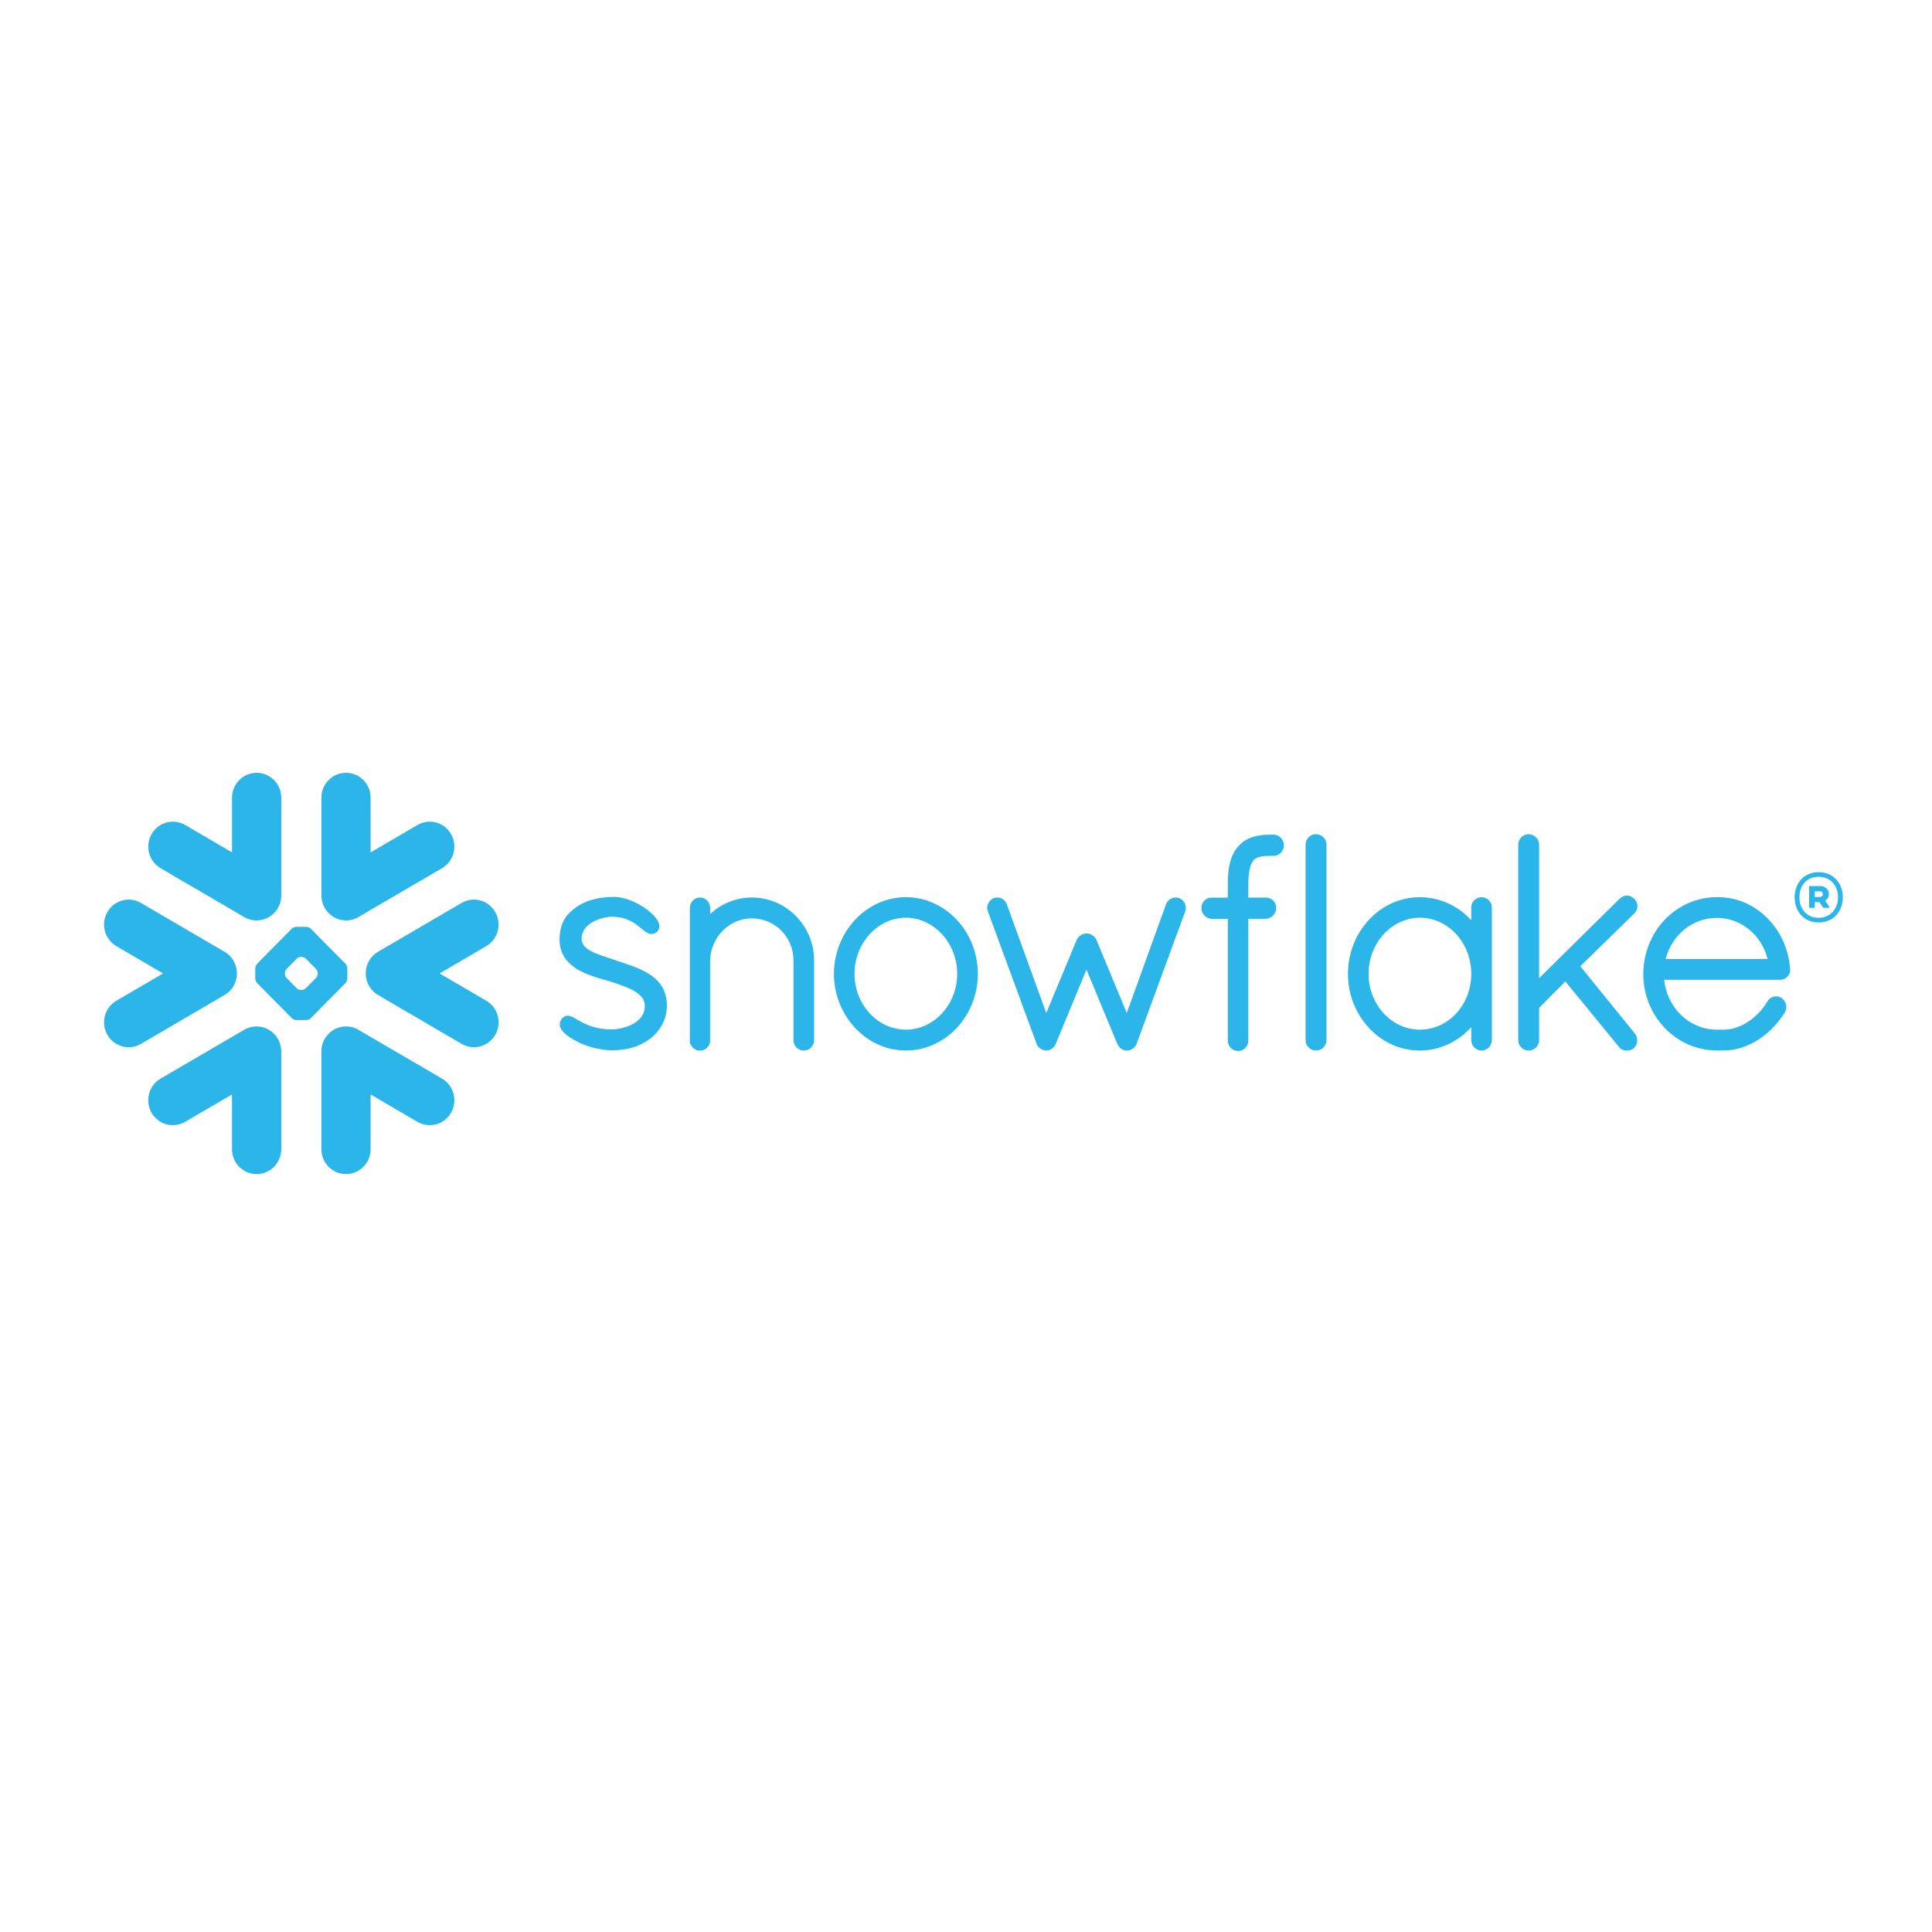 <svg width="130" height="130" viewBox="0 0 130 130" fill="none" xmlns="http://www.w3.org/2000/svg">
<rect width="130" height="130" fill="white"/>
<g clip-path="url(#clip0_9_94)">
<path fill-rule="evenodd" clip-rule="evenodd" d="M122.422 59.973H122.113V60.357H122.422C122.565 60.357 122.657 60.291 122.657 60.169C122.657 60.039 122.571 59.973 122.422 59.973ZM121.733 59.618H122.429C122.809 59.618 123.06 59.827 123.06 60.156C123.06 60.359 122.96 60.511 122.809 60.606L123.081 61.006V61.085H122.686L122.422 60.701H122.113V61.085H121.733V59.618ZM123.676 60.379C123.676 59.594 123.16 58.998 122.37 58.998C121.58 58.998 121.079 59.565 121.079 60.379C121.079 61.192 121.595 61.759 122.37 61.759C123.145 61.759 123.676 61.163 123.676 60.379ZM124 60.379C124 61.301 123.39 62.072 122.372 62.072C121.353 62.072 120.757 61.295 120.757 60.379C120.757 59.462 121.359 58.686 122.372 58.686C123.384 58.686 124 59.457 124 60.379ZM32.721 63.662L29.578 65.502L32.721 67.337C33.515 67.8 33.785 68.826 33.327 69.629C32.869 70.429 31.856 70.703 31.066 70.241L25.437 66.95C25.061 66.729 24.8 66.383 24.685 65.993C24.629 65.814 24.604 65.63 24.61 65.448C24.614 65.316 24.633 65.184 24.668 65.052C24.781 64.642 25.044 64.275 25.435 64.044L31.064 60.757C31.854 60.295 32.869 60.569 33.325 61.373C33.783 62.175 33.513 63.198 32.719 63.662H32.721ZM29.744 72.578L24.117 69.293C23.814 69.115 23.48 69.047 23.158 69.074C22.299 69.136 21.626 69.862 21.626 70.746V77.323C21.626 78.251 22.364 79 23.281 79C24.198 79 24.938 78.249 24.938 77.323V73.644L28.089 75.484C28.881 75.95 29.894 75.674 30.351 74.873C30.807 74.071 30.537 73.042 29.744 72.578ZM23.25 66.144L20.91 68.509C20.843 68.579 20.715 68.635 20.617 68.635H19.929C19.835 68.635 19.702 68.579 19.635 68.509L17.297 66.144C17.23 66.079 17.176 65.945 17.176 65.849V65.153C17.176 65.055 17.23 64.921 17.297 64.853L19.635 62.489C19.702 62.419 19.835 62.365 19.929 62.365H20.617C20.713 62.365 20.843 62.419 20.91 62.489L23.25 64.853C23.317 64.921 23.371 65.055 23.371 65.153V65.849C23.371 65.945 23.317 66.079 23.25 66.144ZM21.38 65.488C21.38 65.393 21.323 65.259 21.256 65.189L20.579 64.506C20.512 64.438 20.381 64.382 20.285 64.382H20.258C20.165 64.382 20.032 64.438 19.967 64.506L19.29 65.189C19.223 65.259 19.171 65.393 19.171 65.488V65.516C19.171 65.611 19.223 65.743 19.29 65.811L19.967 66.496C20.034 66.564 20.165 66.62 20.258 66.62H20.285C20.379 66.62 20.512 66.564 20.579 66.496L21.256 65.811C21.323 65.743 21.38 65.611 21.38 65.516V65.488ZM10.803 58.418L16.432 61.707C16.735 61.883 17.071 61.953 17.393 61.926C18.25 61.862 18.925 61.136 18.925 60.253V53.675C18.925 52.751 18.183 52 17.27 52C16.357 52 15.613 52.751 15.613 53.675V57.356L12.46 55.512C11.67 55.048 10.657 55.324 10.199 56.125C9.743 56.929 10.013 57.954 10.805 58.418H10.803ZM23.158 61.926C23.48 61.953 23.816 61.883 24.117 61.707L29.744 58.418C30.537 57.954 30.807 56.929 30.351 56.125C29.894 55.324 28.881 55.05 28.089 55.512L24.938 57.356V53.675C24.938 52.751 24.198 52 23.281 52C22.364 52 21.626 52.751 21.626 53.675V60.253C21.626 61.134 22.301 61.862 23.158 61.926ZM17.393 69.074C17.069 69.047 16.733 69.115 16.432 69.293L10.803 72.578C10.011 73.042 9.741 74.071 10.197 74.873C10.655 75.673 11.668 75.948 12.458 75.484L15.611 73.644V77.323C15.611 78.251 16.352 79 17.268 79C18.185 79 18.924 78.249 18.924 77.323V70.746C18.924 69.862 18.247 69.136 17.391 69.074H17.393ZM15.866 65.993C15.922 65.814 15.945 65.63 15.941 65.448C15.935 65.316 15.918 65.184 15.882 65.052C15.771 64.642 15.506 64.275 15.111 64.044L9.486 60.757C8.692 60.295 7.679 60.569 7.224 61.373C6.764 62.175 7.036 63.198 7.83 63.662L10.974 65.502L7.83 67.337C7.036 67.8 6.766 68.826 7.224 69.629C7.681 70.429 8.692 70.703 9.486 70.241L15.111 66.95C15.491 66.729 15.748 66.383 15.866 65.993ZM85.684 56.164H85.529C85.51 56.164 85.488 56.166 85.467 56.168C85.448 56.168 85.429 56.164 85.408 56.164C85.009 56.164 84.62 56.211 84.257 56.333C83.9 56.453 83.57 56.651 83.315 56.954C83.051 57.253 82.878 57.608 82.771 58.01C82.665 58.416 82.621 58.872 82.617 59.393V60.398H81.522C81.142 60.4 80.839 60.709 80.839 61.081C80.838 61.282 80.914 61.466 81.039 61.6C81.165 61.73 81.338 61.817 81.53 61.827H82.617V70.027C82.617 70.219 82.696 70.396 82.824 70.522C82.951 70.647 83.129 70.72 83.323 70.72C83.691 70.718 83.994 70.413 83.996 70.025V61.825H85.174C85.364 61.815 85.538 61.734 85.663 61.604C85.791 61.474 85.87 61.291 85.87 61.093V61.066C85.866 60.697 85.561 60.396 85.181 60.396H83.996V59.395C84.004 58.952 84.05 58.62 84.115 58.379C84.178 58.136 84.267 57.985 84.343 57.89C84.42 57.806 84.52 57.737 84.681 57.68C84.844 57.626 85.07 57.593 85.375 57.593H85.412C85.429 57.593 85.448 57.589 85.465 57.589C85.487 57.589 85.508 57.593 85.529 57.593H85.684C86.075 57.593 86.39 57.273 86.39 56.879C86.39 56.484 86.075 56.164 85.684 56.164ZM109.965 61.47C110.103 61.332 110.178 61.148 110.178 60.965C110.178 60.783 110.103 60.606 109.963 60.476L109.959 60.472C109.959 60.468 109.955 60.468 109.955 60.468H109.953C109.819 60.334 109.648 60.262 109.47 60.262C109.292 60.262 109.115 60.338 108.983 60.472L103.563 65.818V56.834C103.563 56.448 103.242 56.131 102.849 56.131C102.659 56.131 102.487 56.211 102.362 56.339C102.239 56.465 102.157 56.642 102.157 56.834V69.988C102.157 70.18 102.239 70.357 102.362 70.481C102.487 70.606 102.659 70.689 102.849 70.689C103.242 70.689 103.563 70.377 103.563 69.99V67.82L105.327 66.036L108.925 70.429C108.992 70.53 109.084 70.6 109.176 70.637C109.28 70.676 109.382 70.691 109.472 70.691C109.596 70.691 109.771 70.664 109.924 70.542L109.932 70.536L109.942 70.526C110.086 70.382 110.168 70.19 110.168 69.996C110.168 69.831 110.109 69.664 109.997 69.53L106.334 65.02L109.959 61.472H109.963L109.965 61.47ZM100.178 60.565C100.306 60.691 100.385 60.872 100.385 61.068V69.988C100.385 70.18 100.304 70.357 100.181 70.481C100.057 70.606 99.884 70.689 99.692 70.689C99.501 70.689 99.326 70.606 99.203 70.481C99.079 70.357 98.998 70.18 98.998 69.988V69.119C98.126 70.072 96.9 70.689 95.544 70.689C94.188 70.689 92.98 70.103 92.109 69.161C91.236 68.226 90.701 66.937 90.701 65.529C90.701 64.122 91.236 62.831 92.109 61.895C92.98 60.955 94.194 60.371 95.544 60.371C96.894 60.371 98.126 60.969 98.998 61.918V61.07C98.998 60.874 99.077 60.693 99.205 60.567C99.334 60.443 99.506 60.371 99.692 60.371C99.878 60.371 100.051 60.443 100.178 60.567V60.565ZM98.998 65.529C98.998 64.475 98.605 63.53 97.976 62.846C97.349 62.167 96.486 61.753 95.544 61.751C94.61 61.751 93.751 62.167 93.116 62.846C92.487 63.53 92.088 64.473 92.088 65.529C92.088 66.585 92.487 67.521 93.116 68.198C93.747 68.876 94.608 69.284 95.544 69.284C96.48 69.284 97.351 68.876 97.978 68.2C98.605 67.521 98.998 66.583 98.998 65.529ZM43.21 65.279C42.65 65.011 42.015 64.815 41.382 64.601C40.799 64.401 40.209 64.232 39.787 64.009C39.574 63.895 39.409 63.772 39.301 63.636C39.192 63.5 39.138 63.361 39.136 63.172C39.136 62.914 39.211 62.706 39.336 62.52C39.526 62.244 39.844 62.029 40.191 61.891C40.535 61.751 40.907 61.685 41.173 61.685C41.96 61.685 42.456 61.951 42.838 62.227C43.026 62.365 43.185 62.507 43.337 62.621C43.413 62.681 43.486 62.736 43.571 62.776C43.649 62.815 43.743 62.848 43.845 62.848C43.91 62.848 43.973 62.837 44.033 62.811C44.096 62.786 44.15 62.749 44.202 62.705C44.252 62.656 44.296 62.598 44.326 62.534C44.353 62.468 44.367 62.398 44.367 62.332C44.367 62.208 44.328 62.091 44.271 61.98C44.165 61.788 44.004 61.604 43.799 61.417C43.494 61.142 43.091 60.882 42.658 60.684C42.222 60.486 41.756 60.352 41.313 60.352C40.283 60.352 39.424 60.588 38.801 61.023C38.475 61.25 38.189 61.499 37.988 61.843C37.782 62.186 37.667 62.611 37.652 63.165C37.652 63.19 37.652 63.213 37.652 63.238C37.65 63.774 37.821 64.217 38.089 64.564C38.496 65.087 39.1 65.397 39.693 65.618C40.283 65.84 40.876 65.972 41.248 66.098C41.773 66.275 42.332 66.467 42.74 66.721C42.944 66.851 43.106 66.991 43.218 67.144C43.325 67.302 43.386 67.465 43.39 67.67V67.686C43.39 67.985 43.302 68.218 43.158 68.418C42.941 68.717 42.583 68.934 42.201 69.074C41.822 69.21 41.425 69.266 41.171 69.266C40.274 69.266 39.673 69.047 39.236 68.827C39.017 68.717 38.841 68.608 38.68 68.515C38.601 68.47 38.526 68.43 38.448 68.398C38.371 68.367 38.291 68.346 38.199 68.346C38.143 68.346 38.082 68.356 38.024 68.379C37.967 68.404 37.915 68.437 37.871 68.48C37.811 68.538 37.757 68.606 37.721 68.682C37.685 68.757 37.667 68.839 37.667 68.923C37.667 69.06 37.717 69.185 37.79 69.299C37.903 69.464 38.07 69.61 38.277 69.757C38.492 69.903 38.747 70.045 39.041 70.186C39.694 70.499 40.531 70.662 41.167 70.672H41.169C42.159 70.672 43.013 70.441 43.732 69.905C44.436 69.369 44.873 68.571 44.873 67.67C44.873 67.175 44.758 66.756 44.558 66.412C44.255 65.892 43.766 65.549 43.208 65.279H43.21ZM88.544 56.131C88.354 56.131 88.179 56.211 88.055 56.339C87.93 56.465 87.849 56.642 87.849 56.834V69.988C87.849 70.18 87.928 70.357 88.055 70.481C88.179 70.606 88.354 70.689 88.544 70.689C88.937 70.689 89.255 70.377 89.257 69.99V56.834C89.255 56.448 88.937 56.131 88.544 56.131ZM120.456 65.197V65.267C120.456 65.461 120.369 65.636 120.239 65.75C120.11 65.867 119.942 65.927 119.759 65.929H111.98C112.178 67.851 113.695 69.27 115.504 69.284H115.962C116.56 69.286 117.143 69.076 117.657 68.73C118.171 68.387 118.616 67.907 118.929 67.379C118.994 67.267 119.086 67.181 119.186 67.129C119.29 67.073 119.399 67.045 119.51 67.045C119.633 67.045 119.756 67.078 119.863 67.142L119.871 67.146L119.878 67.152C120.074 67.298 120.195 67.517 120.195 67.76C120.195 67.884 120.162 68.008 120.097 68.123V68.127L120.093 68.129C119.658 68.827 119.065 69.466 118.361 69.928C117.656 70.392 116.839 70.685 115.962 70.685H115.496C114.13 70.676 112.897 70.091 112.007 69.157C111.119 68.228 110.573 66.95 110.573 65.545C110.573 64.139 111.123 62.821 112.019 61.883C112.914 60.948 114.157 60.367 115.534 60.367C116.911 60.367 118.03 60.897 118.904 61.763C119.779 62.629 120.35 63.832 120.452 65.186L120.456 65.195V65.197ZM118.937 64.533C118.542 62.914 117.138 61.761 115.534 61.763C113.891 61.763 112.506 62.891 112.076 64.533H118.937ZM50.602 60.389C49.516 60.389 48.525 60.818 47.786 61.501V61.093C47.786 60.905 47.717 60.73 47.594 60.602C47.477 60.476 47.303 60.39 47.113 60.39C46.923 60.39 46.737 60.47 46.614 60.6C46.492 60.728 46.419 60.905 46.419 61.093V70.2L46.447 70.229V70.233C46.455 70.262 46.474 70.297 46.495 70.328C46.589 70.497 46.745 70.625 46.937 70.681L46.963 70.689H47.113C47.213 70.689 47.312 70.668 47.408 70.623C47.487 70.584 47.562 70.522 47.621 70.443H47.623C47.623 70.443 47.633 70.427 47.64 70.419C47.644 70.419 47.646 70.415 47.648 70.412C47.684 70.363 47.715 70.314 47.734 70.268C47.754 70.213 47.767 70.161 47.777 70.122L47.782 70.097V64.628C47.801 63.846 48.12 63.139 48.63 62.625C49.136 62.11 49.831 61.794 50.598 61.794C51.365 61.794 52.075 62.112 52.579 62.625C53.085 63.137 53.392 63.842 53.392 64.621V69.99C53.392 70.186 53.475 70.369 53.599 70.493C53.728 70.617 53.902 70.691 54.085 70.691C54.267 70.691 54.443 70.617 54.572 70.493C54.7 70.369 54.779 70.186 54.779 69.99V64.621C54.779 62.303 52.909 60.392 50.596 60.39L50.602 60.389ZM64.388 61.901C65.264 62.84 65.795 64.129 65.797 65.529C65.795 66.927 65.262 68.216 64.388 69.156C63.519 70.095 62.305 70.687 60.955 70.687C59.604 70.687 58.4 70.093 57.527 69.156C56.655 68.216 56.114 66.927 56.114 65.529C56.114 64.131 56.655 62.84 57.527 61.901C58.4 60.963 59.616 60.369 60.955 60.369C62.293 60.369 63.517 60.963 64.388 61.901ZM64.407 65.529C64.407 64.485 64.01 63.537 63.379 62.854C62.744 62.169 61.887 61.751 60.953 61.751C60.019 61.751 59.159 62.171 58.526 62.854C57.895 63.537 57.498 64.485 57.498 65.529C57.498 66.574 57.895 67.511 58.526 68.191C59.159 68.872 60.02 69.284 60.953 69.284C61.885 69.284 62.748 68.872 63.379 68.191C64.01 67.511 64.407 66.574 64.407 65.529ZM79.374 60.449H79.37C79.37 60.449 79.368 60.445 79.366 60.445C79.288 60.41 79.2 60.39 79.117 60.39C78.981 60.39 78.85 60.433 78.737 60.505C78.622 60.579 78.525 60.687 78.467 60.823V60.827L75.818 68.162L73.778 63.246H73.774C73.716 63.106 73.615 63 73.498 62.926C73.381 62.852 73.245 62.811 73.101 62.811C72.957 62.811 72.832 62.856 72.719 62.928C72.606 63.002 72.504 63.106 72.447 63.244L70.402 68.165L67.74 60.833H67.738C67.692 60.691 67.596 60.581 67.485 60.507C67.37 60.433 67.238 60.392 67.1 60.39C67.011 60.39 66.923 60.408 66.839 60.445H66.835L66.831 60.449C66.584 60.565 66.432 60.818 66.43 61.091C66.43 61.177 66.447 61.262 66.48 61.347L69.754 70.246V70.25C69.779 70.316 69.815 70.382 69.869 70.447C69.907 70.493 69.963 70.532 70.022 70.563C70.034 70.573 70.049 70.588 70.076 70.604C70.103 70.621 70.139 70.633 70.174 70.639C70.231 70.658 70.31 70.687 70.414 70.687C70.546 70.687 70.669 70.639 70.78 70.567C70.883 70.497 70.976 70.392 71.025 70.258L71.033 70.252L73.105 65.242L75.178 70.231H75.18C75.228 70.365 75.312 70.468 75.408 70.542C75.511 70.619 75.626 70.668 75.747 70.687H75.834C75.916 70.687 75.997 70.672 76.064 70.644C76.135 70.617 76.192 70.581 76.24 70.544C76.352 70.458 76.438 70.34 76.492 70.208V70.204L79.744 61.344C79.777 61.258 79.792 61.175 79.792 61.087C79.792 60.816 79.633 60.557 79.372 60.445L79.374 60.449Z" fill="#2BB5E9"/>
</g>
<defs>
<clipPath id="clip0_9_94">
<rect width="117" height="27" fill="white" transform="translate(7 52)"/>
</clipPath>
</defs>
</svg>
